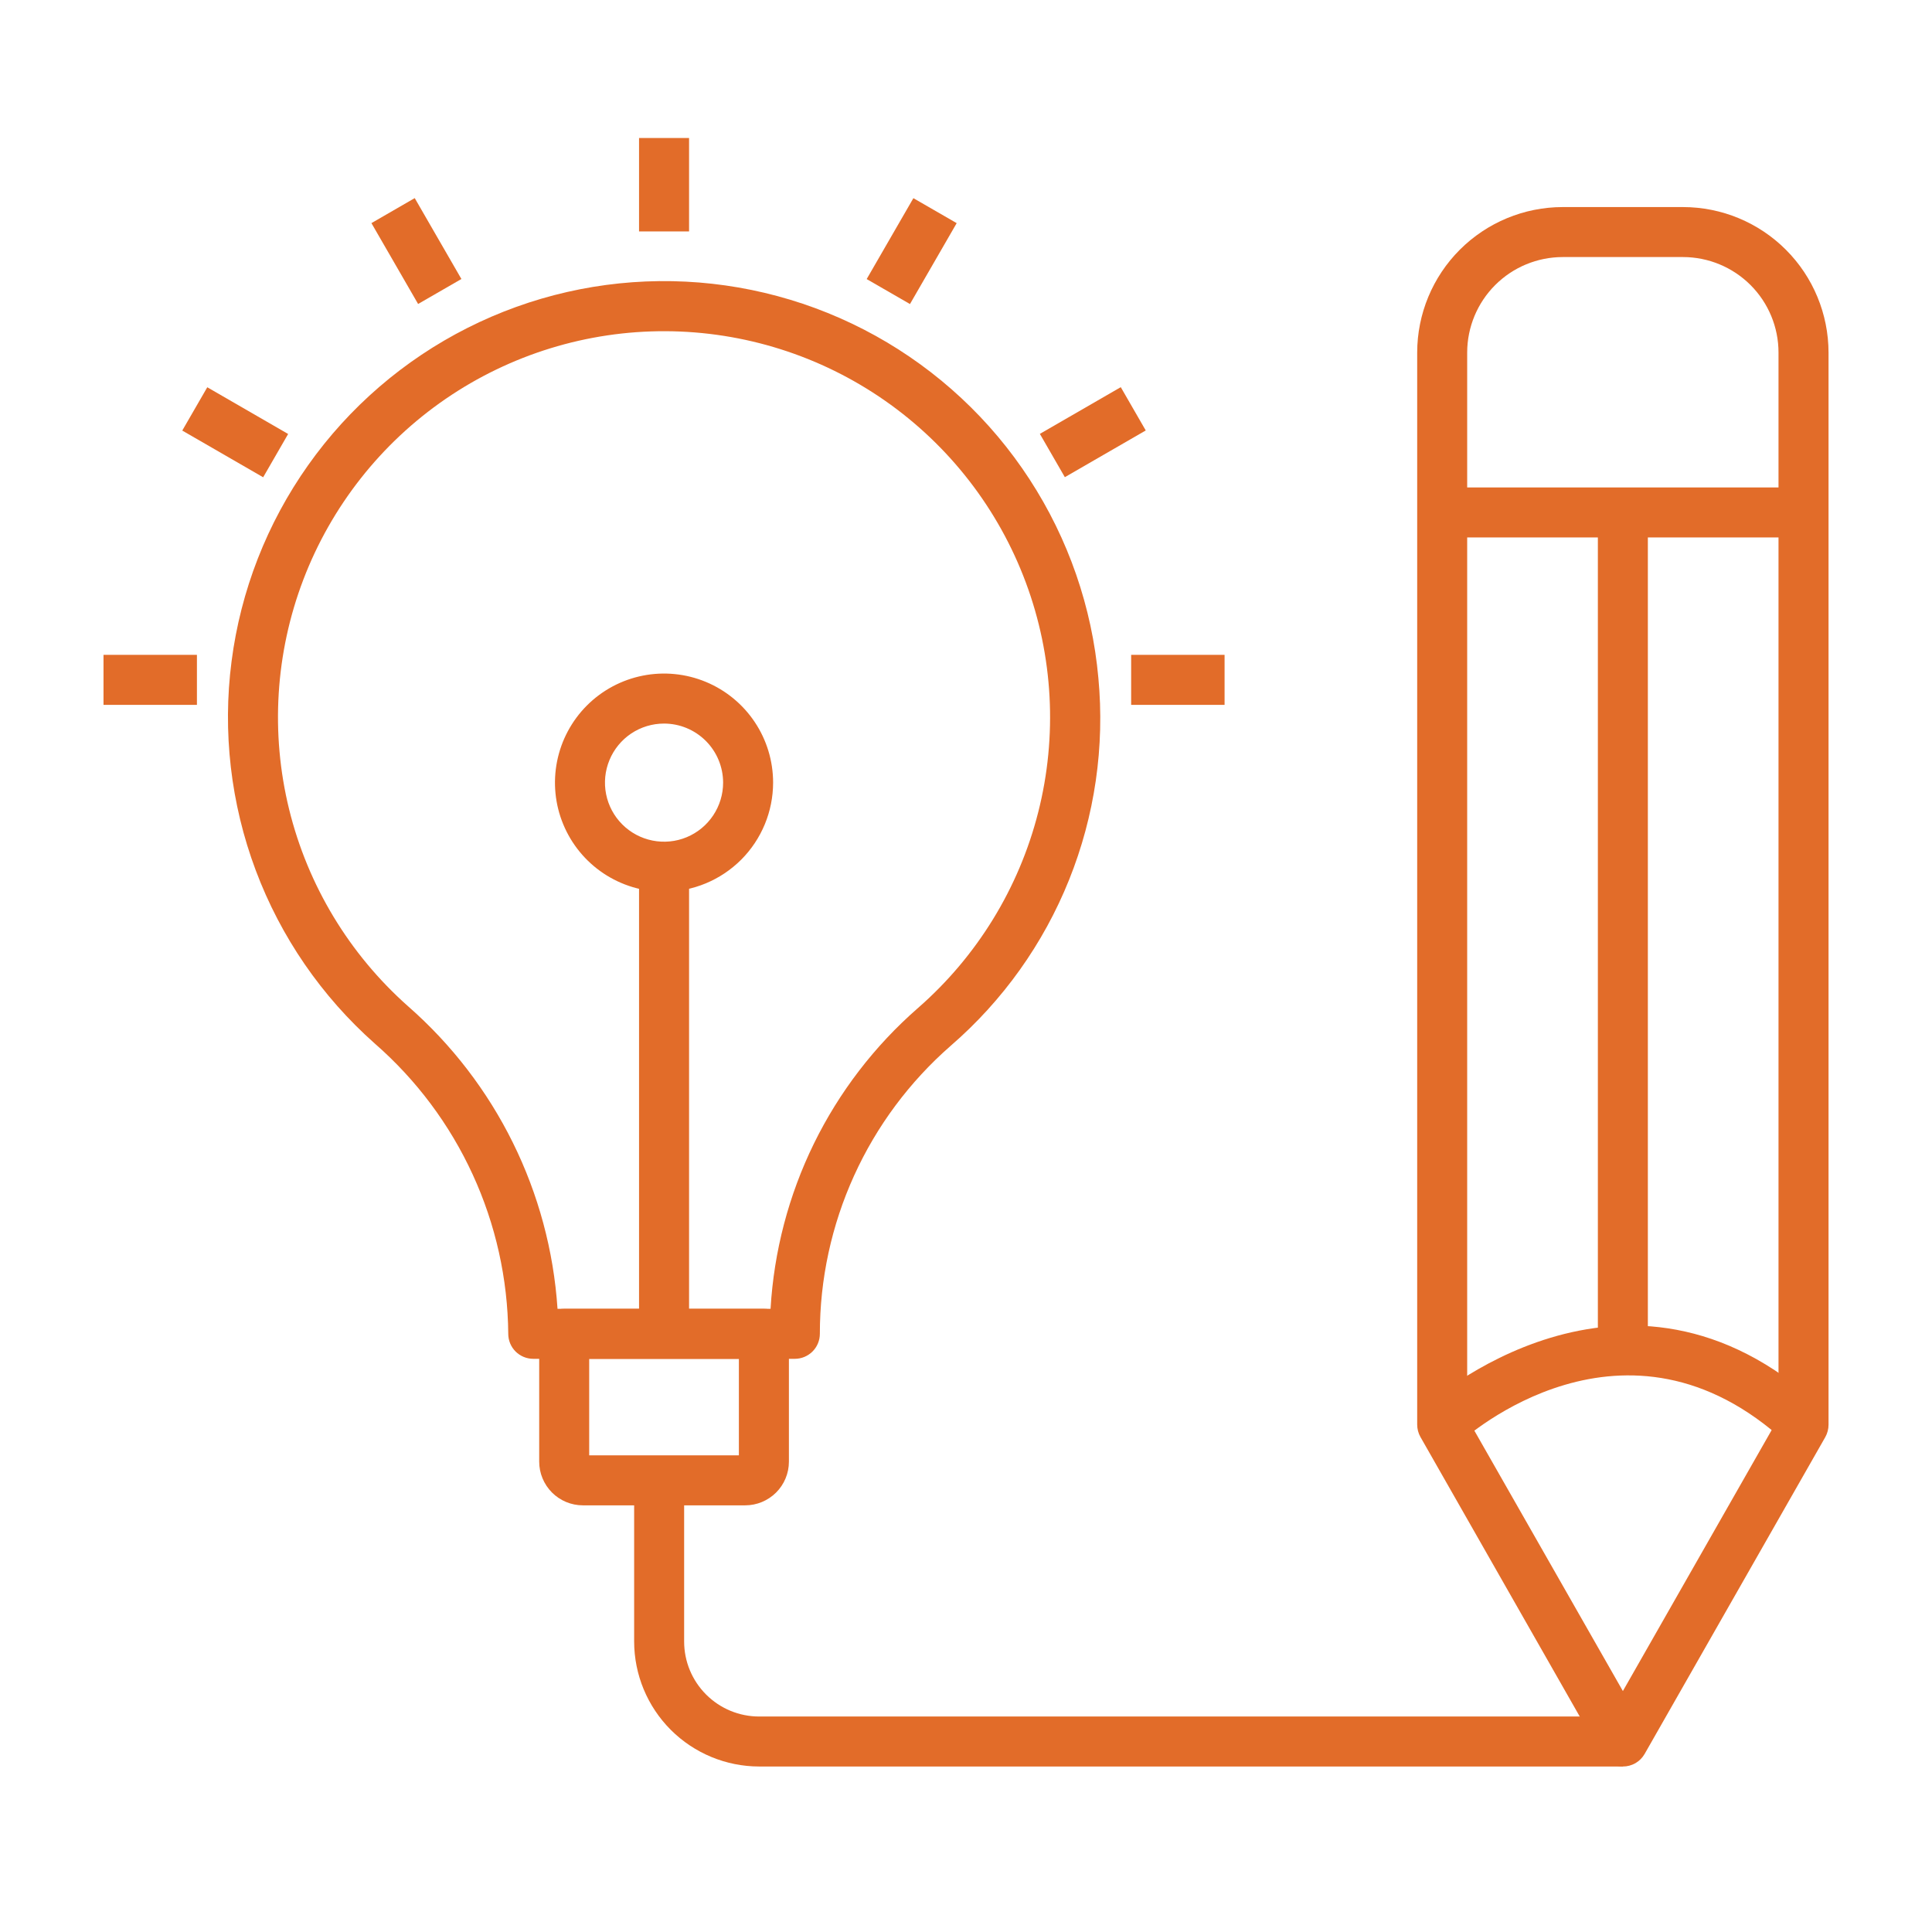 <?xml version="1.0" encoding="UTF-8"?> <svg xmlns="http://www.w3.org/2000/svg" width="56" height="56" viewBox="0 0 56 56" fill="none"> <path d="M47.039 51.203C46.911 51.204 46.786 51.17 46.675 51.107C46.565 51.043 46.473 50.952 46.409 50.841L41.173 41.653C41.11 41.543 41.078 41.418 41.078 41.291V10.218C41.079 9.1 41.524 8.028 42.314 7.238C43.105 6.448 44.176 6.003 45.294 6.002H48.785C49.902 6.003 50.974 6.448 51.764 7.238C52.555 8.028 52.999 9.1 53.001 10.218V41.295C53.001 41.422 52.968 41.547 52.906 41.657L47.669 50.841C47.605 50.952 47.513 51.043 47.403 51.107C47.292 51.17 47.167 51.204 47.039 51.203V51.203ZM42.527 41.103L47.04 49.016L51.551 41.103V10.218C51.551 9.484 51.259 8.781 50.74 8.262C50.221 7.744 49.518 7.452 48.785 7.451H45.294C44.56 7.452 43.857 7.744 43.339 8.262C42.82 8.781 42.528 9.484 42.527 10.218V41.103Z" fill="#E26C29"></path> <path d="M42.293 41.827L41.31 40.762C41.368 40.708 47.104 35.524 52.769 40.762L51.784 41.826C47.113 37.507 42.487 41.648 42.293 41.827Z" fill="#E26C29"></path> <path d="M41.803 14.129H52.276V15.578H41.803V14.129Z" fill="#E26C29"></path> <path d="M46.315 14.854H47.764V39.199H46.315V14.854Z" fill="#E26C29"></path> <path d="M23.039 39.386H15.456C15.264 39.386 15.08 39.309 14.944 39.174C14.808 39.038 14.732 38.853 14.732 38.661C14.718 37.066 14.367 35.491 13.7 34.041C13.034 32.591 12.068 31.299 10.866 30.25C9.322 28.882 8.136 27.157 7.412 25.225C6.688 23.293 6.447 21.213 6.712 19.168C6.976 17.122 7.737 15.171 8.929 13.487C10.12 11.803 11.706 10.436 13.547 9.506C15.388 8.576 17.429 8.11 19.492 8.15C21.555 8.19 23.576 8.734 25.38 9.734C27.184 10.735 28.716 12.162 29.841 13.891C30.967 15.62 31.652 17.598 31.837 19.652C32.024 21.642 31.733 23.647 30.988 25.502C30.244 27.356 29.067 29.006 27.556 30.313C26.365 31.354 25.41 32.637 24.756 34.077C24.102 35.516 23.763 37.08 23.764 38.661C23.764 38.853 23.687 39.038 23.551 39.174C23.415 39.309 23.231 39.386 23.039 39.386V39.386ZM16.16 37.937H22.335C22.432 36.273 22.859 34.646 23.591 33.149C24.324 31.653 25.348 30.318 26.603 29.222C28.317 27.727 29.535 25.745 30.094 23.54C30.653 21.336 30.527 19.013 29.733 16.882C28.939 14.751 27.514 12.912 25.648 11.611C23.782 10.31 21.565 9.609 19.29 9.6C17.016 9.591 14.793 10.276 12.917 11.562C11.042 12.849 9.603 14.677 8.792 16.802C7.982 18.927 7.838 21.248 8.38 23.457C8.922 25.666 10.125 27.657 11.827 29.166C14.377 31.399 15.935 34.553 16.16 37.935V37.937Z" fill="#E26C29"></path> <path d="M21.601 43.633H16.895C16.559 43.633 16.237 43.499 16 43.262C15.763 43.024 15.629 42.703 15.629 42.367V38.661C15.629 38.469 15.705 38.285 15.841 38.149C15.977 38.013 16.161 37.937 16.354 37.937H22.143C22.335 37.937 22.519 38.013 22.655 38.149C22.791 38.285 22.867 38.469 22.867 38.661V42.367C22.867 42.703 22.733 43.025 22.496 43.262C22.258 43.499 21.936 43.633 21.601 43.633V43.633ZM17.078 42.184H21.417V39.386H17.078L17.078 42.184Z" fill="#E26C29"></path> <path d="M18.523 4H19.973V6.708H18.523V4Z" fill="#E26C29"></path> <path d="M10.766 6.467L12.021 5.742L13.374 8.087L12.119 8.811L10.766 6.467Z" fill="#E26C29"></path> <path d="M5.283 12.48L6.008 11.225L8.352 12.579L7.628 13.834L5.283 12.48Z" fill="#E26C29"></path> <path d="M3 18.981H5.708V20.431H3V18.981Z" fill="#E26C29"></path> <path d="M32.787 18.981H35.495V20.431H32.787V18.981Z" fill="#E26C29"></path> <path d="M30.141 12.576L32.486 11.222L33.21 12.477L30.865 13.831L30.141 12.576Z" fill="#E26C29"></path> <path d="M25.121 8.089L26.475 5.744L27.73 6.468L26.376 8.813L25.121 8.089Z" fill="#E26C29"></path> <path d="M18.523 25.122H19.973V38.662H18.523V25.122Z" fill="#E26C29"></path> <path d="M19.247 25.847C18.622 25.847 18.011 25.661 17.491 25.314C16.971 24.966 16.566 24.473 16.327 23.895C16.087 23.317 16.025 22.681 16.147 22.068C16.269 21.455 16.57 20.892 17.012 20.449C17.454 20.007 18.017 19.706 18.631 19.584C19.244 19.462 19.88 19.525 20.457 19.764C21.035 20.003 21.529 20.409 21.876 20.928C22.224 21.448 22.409 22.06 22.409 22.685C22.408 23.523 22.075 24.327 21.482 24.92C20.889 25.512 20.086 25.846 19.247 25.847V25.847ZM19.247 20.973C18.909 20.973 18.578 21.073 18.296 21.261C18.015 21.449 17.795 21.717 17.666 22.03C17.536 22.343 17.502 22.687 17.568 23.019C17.634 23.351 17.797 23.656 18.037 23.896C18.276 24.135 18.581 24.298 18.913 24.364C19.246 24.43 19.59 24.397 19.903 24.267C20.216 24.137 20.483 23.918 20.671 23.636C20.859 23.355 20.96 23.024 20.96 22.685C20.959 22.231 20.779 21.796 20.458 21.475C20.137 21.154 19.701 20.973 19.247 20.973V20.973Z" fill="#E26C29"></path> <path d="M47.039 51.203H22.004C21.044 51.202 20.123 50.82 19.443 50.141C18.764 49.461 18.382 48.541 18.381 47.58V42.908H19.83V47.58C19.83 48.157 20.059 48.709 20.467 49.117C20.875 49.525 21.427 49.754 22.004 49.754H47.039V51.203Z" fill="#E26C29"></path> </svg> 